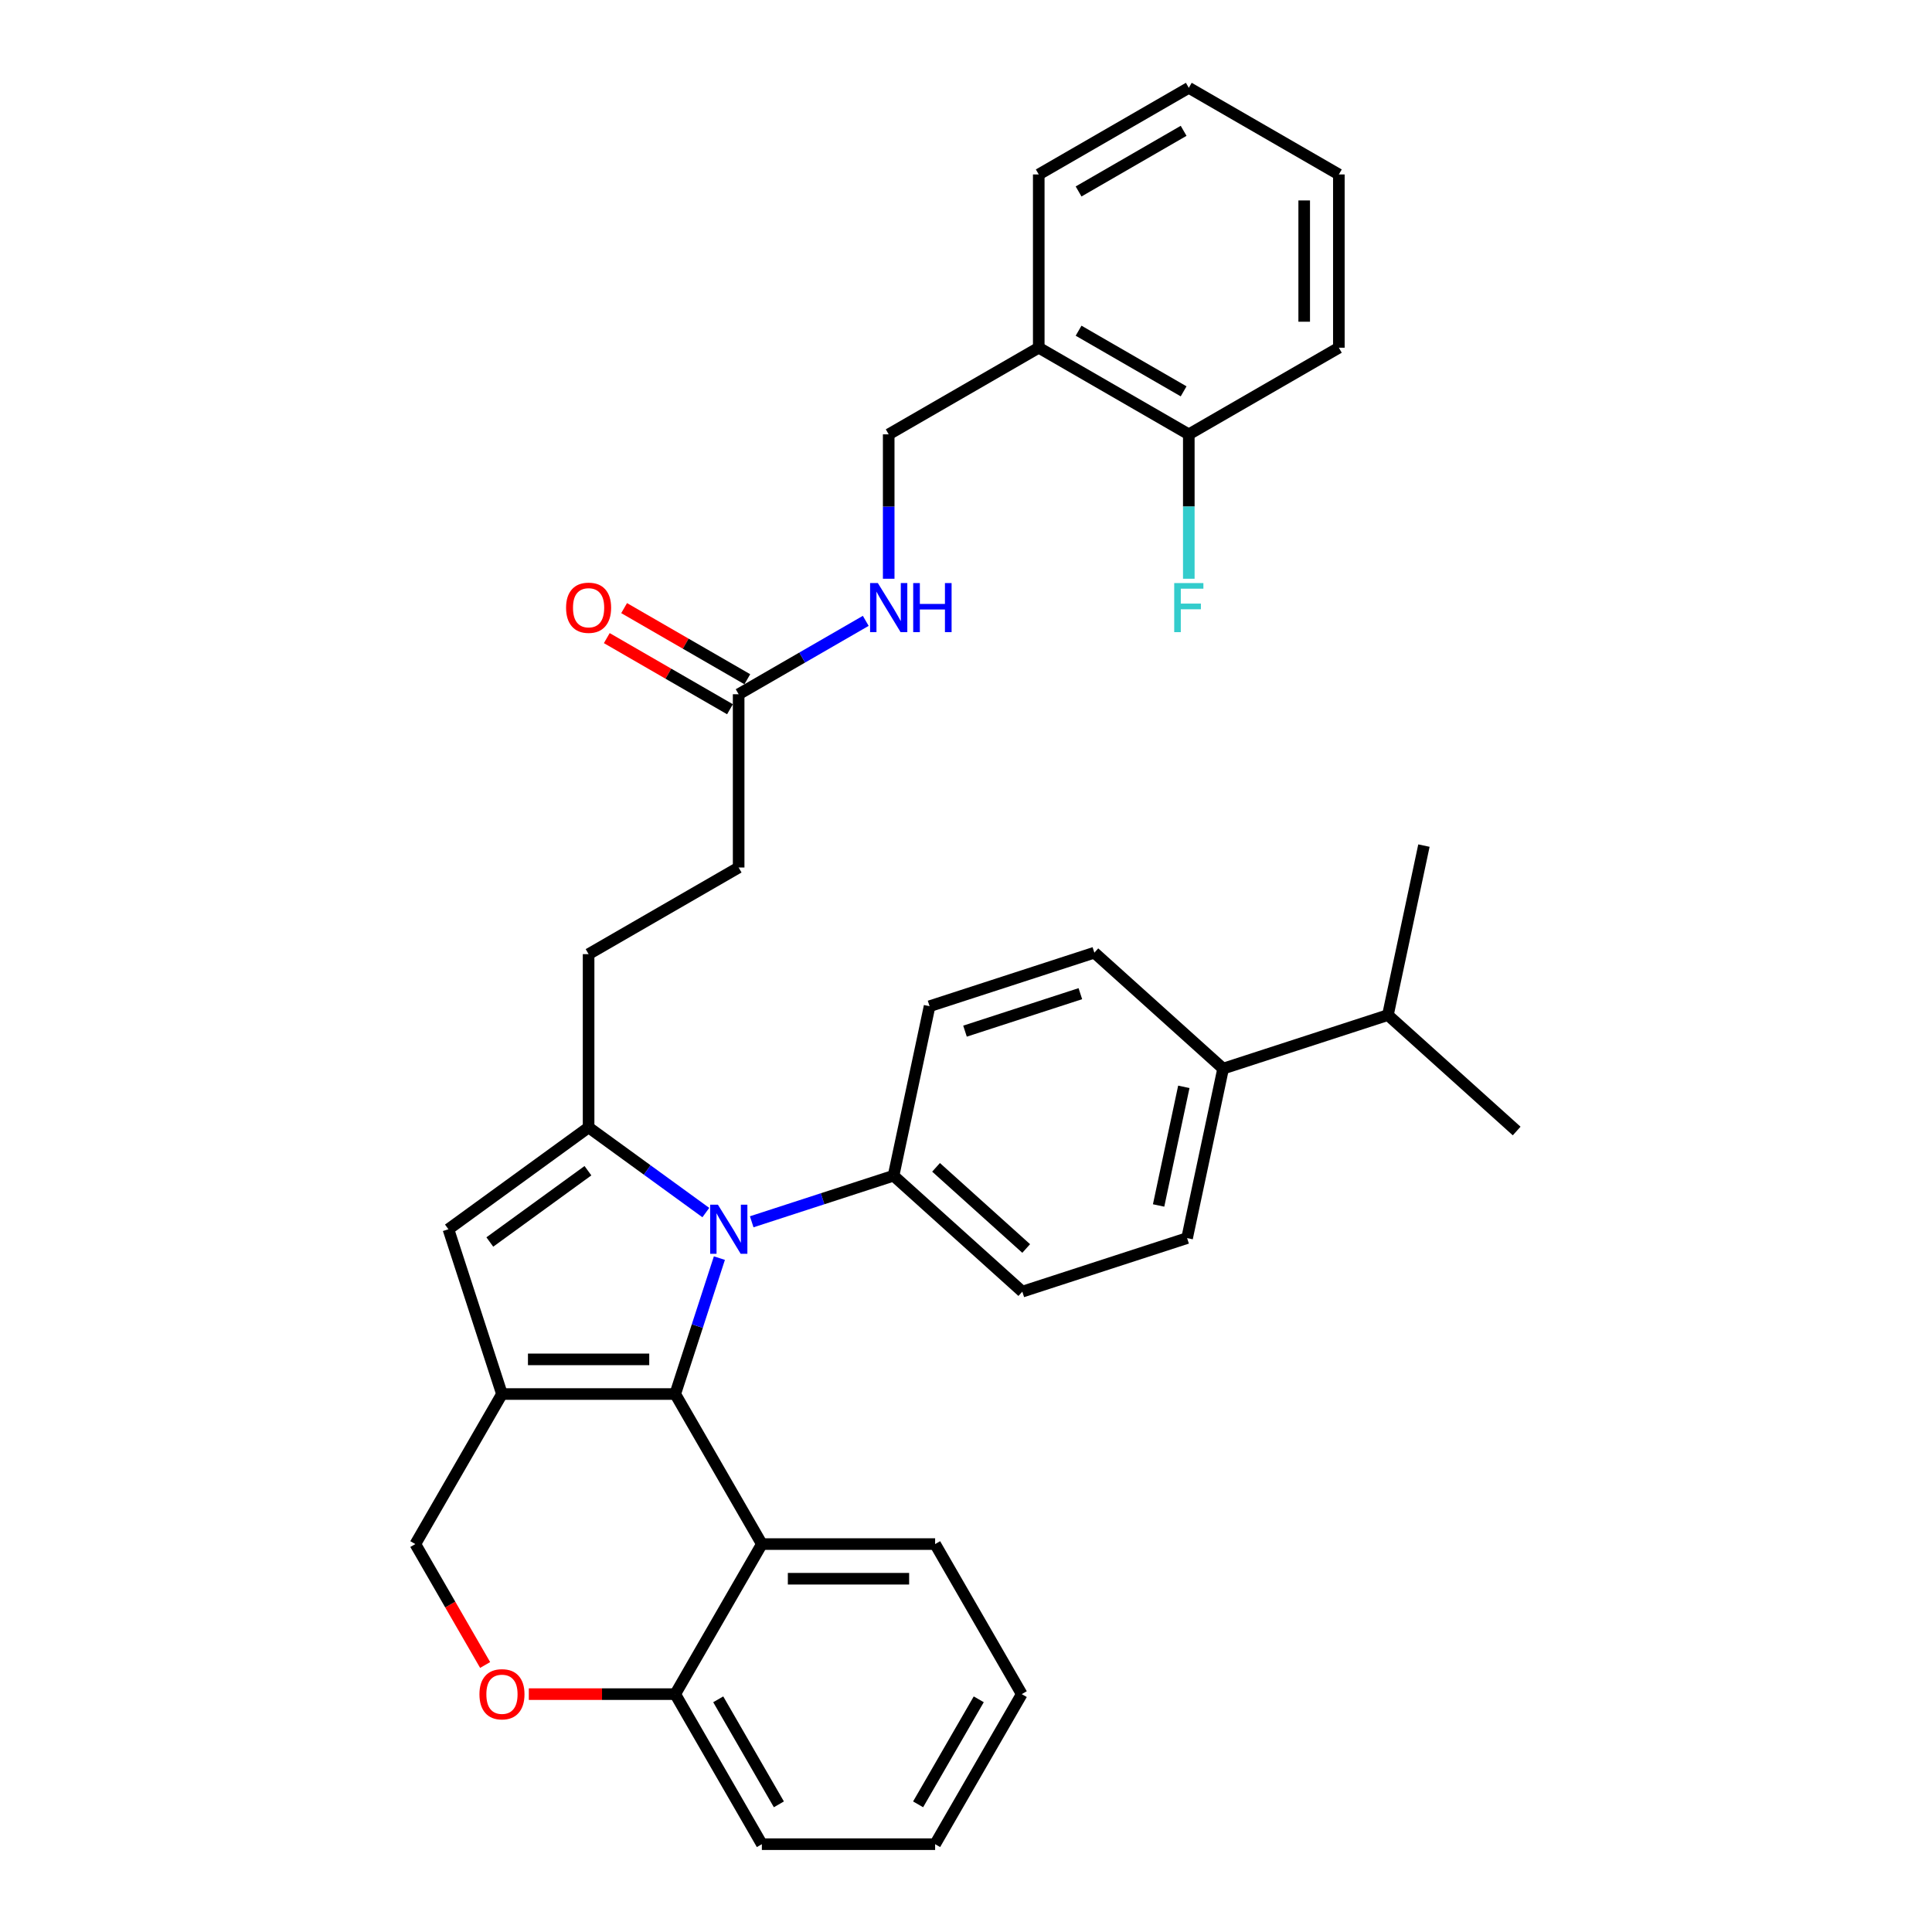 <?xml version='1.0' encoding='iso-8859-1'?>
<svg version='1.1' baseProfile='full'
              xmlns='http://www.w3.org/2000/svg'
                      xmlns:rdkit='http://www.rdkit.org/xml'
                      xmlns:xlink='http://www.w3.org/1999/xlink'
                  xml:space='preserve'
width='1000px' height='1000px' viewBox='0 0 1000 1000'>
<!-- END OF HEADER -->
<rect style='opacity:1.0;fill:#FFFFFF;stroke:none' width='1000' height='1000' x='0' y='0'> </rect>
<path class='bond-0' d='M 314.073,330.29 L 345.956,348.698' style='fill:none;fill-rule:evenodd;stroke:#FF0000;stroke-width:6px;stroke-linecap:butt;stroke-linejoin:miter;stroke-opacity:1' />
<path class='bond-0' d='M 345.956,348.698 L 377.839,367.105' style='fill:none;fill-rule:evenodd;stroke:#000000;stroke-width:6px;stroke-linecap:butt;stroke-linejoin:miter;stroke-opacity:1' />
<path class='bond-0' d='M 323.042,314.757 L 354.924,333.165' style='fill:none;fill-rule:evenodd;stroke:#FF0000;stroke-width:6px;stroke-linecap:butt;stroke-linejoin:miter;stroke-opacity:1' />
<path class='bond-0' d='M 354.924,333.165 L 386.807,351.572' style='fill:none;fill-rule:evenodd;stroke:#000000;stroke-width:6px;stroke-linecap:butt;stroke-linejoin:miter;stroke-opacity:1' />
<path class='bond-1' d='M 382.323,359.339 L 415.219,340.346' style='fill:none;fill-rule:evenodd;stroke:#000000;stroke-width:6px;stroke-linecap:butt;stroke-linejoin:miter;stroke-opacity:1' />
<path class='bond-1' d='M 415.219,340.346 L 448.116,321.353' style='fill:none;fill-rule:evenodd;stroke:#0000FF;stroke-width:6px;stroke-linecap:butt;stroke-linejoin:miter;stroke-opacity:1' />
<path class='bond-2' d='M 382.323,359.339 L 382.323,449.02' style='fill:none;fill-rule:evenodd;stroke:#000000;stroke-width:6px;stroke-linecap:butt;stroke-linejoin:miter;stroke-opacity:1' />
<path class='bond-3' d='M 459.989,299.557 L 459.989,262.187' style='fill:none;fill-rule:evenodd;stroke:#0000FF;stroke-width:6px;stroke-linecap:butt;stroke-linejoin:miter;stroke-opacity:1' />
<path class='bond-3' d='M 459.989,262.187 L 459.989,224.817' style='fill:none;fill-rule:evenodd;stroke:#000000;stroke-width:6px;stroke-linecap:butt;stroke-linejoin:miter;stroke-opacity:1' />
<path class='bond-4' d='M 349.498,721.547 L 259.816,721.547' style='fill:none;fill-rule:evenodd;stroke:#000000;stroke-width:6px;stroke-linecap:butt;stroke-linejoin:miter;stroke-opacity:1' />
<path class='bond-4' d='M 336.045,703.611 L 273.269,703.611' style='fill:none;fill-rule:evenodd;stroke:#000000;stroke-width:6px;stroke-linecap:butt;stroke-linejoin:miter;stroke-opacity:1' />
<path class='bond-5' d='M 349.498,721.547 L 360.927,686.371' style='fill:none;fill-rule:evenodd;stroke:#000000;stroke-width:6px;stroke-linecap:butt;stroke-linejoin:miter;stroke-opacity:1' />
<path class='bond-5' d='M 360.927,686.371 L 372.356,651.196' style='fill:none;fill-rule:evenodd;stroke:#0000FF;stroke-width:6px;stroke-linecap:butt;stroke-linejoin:miter;stroke-opacity:1' />
<path class='bond-6' d='M 349.498,721.547 L 394.338,799.213' style='fill:none;fill-rule:evenodd;stroke:#000000;stroke-width:6px;stroke-linecap:butt;stroke-linejoin:miter;stroke-opacity:1' />
<path class='bond-7' d='M 232.103,636.255 L 304.657,583.542' style='fill:none;fill-rule:evenodd;stroke:#000000;stroke-width:6px;stroke-linecap:butt;stroke-linejoin:miter;stroke-opacity:1' />
<path class='bond-7' d='M 253.529,642.859 L 304.317,605.959' style='fill:none;fill-rule:evenodd;stroke:#000000;stroke-width:6px;stroke-linecap:butt;stroke-linejoin:miter;stroke-opacity:1' />
<path class='bond-8' d='M 232.103,636.255 L 259.816,721.547' style='fill:none;fill-rule:evenodd;stroke:#000000;stroke-width:6px;stroke-linecap:butt;stroke-linejoin:miter;stroke-opacity:1' />
<path class='bond-9' d='M 304.657,583.542 L 334.997,605.585' style='fill:none;fill-rule:evenodd;stroke:#000000;stroke-width:6px;stroke-linecap:butt;stroke-linejoin:miter;stroke-opacity:1' />
<path class='bond-9' d='M 334.997,605.585 L 365.337,627.628' style='fill:none;fill-rule:evenodd;stroke:#0000FF;stroke-width:6px;stroke-linecap:butt;stroke-linejoin:miter;stroke-opacity:1' />
<path class='bond-10' d='M 304.657,583.542 L 304.657,493.861' style='fill:none;fill-rule:evenodd;stroke:#000000;stroke-width:6px;stroke-linecap:butt;stroke-linejoin:miter;stroke-opacity:1' />
<path class='bond-11' d='M 389.084,632.397 L 425.793,620.469' style='fill:none;fill-rule:evenodd;stroke:#0000FF;stroke-width:6px;stroke-linecap:butt;stroke-linejoin:miter;stroke-opacity:1' />
<path class='bond-11' d='M 425.793,620.469 L 462.502,608.542' style='fill:none;fill-rule:evenodd;stroke:#000000;stroke-width:6px;stroke-linecap:butt;stroke-linejoin:miter;stroke-opacity:1' />
<path class='bond-12' d='M 528.86,876.879 L 484.019,954.545' style='fill:none;fill-rule:evenodd;stroke:#000000;stroke-width:6px;stroke-linecap:butt;stroke-linejoin:miter;stroke-opacity:1' />
<path class='bond-12' d='M 506.601,879.561 L 475.212,933.927' style='fill:none;fill-rule:evenodd;stroke:#000000;stroke-width:6px;stroke-linecap:butt;stroke-linejoin:miter;stroke-opacity:1' />
<path class='bond-13' d='M 528.86,876.879 L 484.019,799.213' style='fill:none;fill-rule:evenodd;stroke:#000000;stroke-width:6px;stroke-linecap:butt;stroke-linejoin:miter;stroke-opacity:1' />
<path class='bond-14' d='M 484.019,954.545 L 394.338,954.545' style='fill:none;fill-rule:evenodd;stroke:#000000;stroke-width:6px;stroke-linecap:butt;stroke-linejoin:miter;stroke-opacity:1' />
<path class='bond-15' d='M 394.338,954.545 L 349.498,876.879' style='fill:none;fill-rule:evenodd;stroke:#000000;stroke-width:6px;stroke-linecap:butt;stroke-linejoin:miter;stroke-opacity:1' />
<path class='bond-15' d='M 403.145,933.927 L 371.757,879.561' style='fill:none;fill-rule:evenodd;stroke:#000000;stroke-width:6px;stroke-linecap:butt;stroke-linejoin:miter;stroke-opacity:1' />
<path class='bond-16' d='M 484.019,799.213 L 394.338,799.213' style='fill:none;fill-rule:evenodd;stroke:#000000;stroke-width:6px;stroke-linecap:butt;stroke-linejoin:miter;stroke-opacity:1' />
<path class='bond-16' d='M 470.567,817.149 L 407.79,817.149' style='fill:none;fill-rule:evenodd;stroke:#000000;stroke-width:6px;stroke-linecap:butt;stroke-linejoin:miter;stroke-opacity:1' />
<path class='bond-17' d='M 394.338,799.213 L 349.498,876.879' style='fill:none;fill-rule:evenodd;stroke:#000000;stroke-width:6px;stroke-linecap:butt;stroke-linejoin:miter;stroke-opacity:1' />
<path class='bond-18' d='M 349.498,876.879 L 311.607,876.879' style='fill:none;fill-rule:evenodd;stroke:#000000;stroke-width:6px;stroke-linecap:butt;stroke-linejoin:miter;stroke-opacity:1' />
<path class='bond-18' d='M 311.607,876.879 L 273.717,876.879' style='fill:none;fill-rule:evenodd;stroke:#FF0000;stroke-width:6px;stroke-linecap:butt;stroke-linejoin:miter;stroke-opacity:1' />
<path class='bond-19' d='M 251.107,861.795 L 233.042,830.504' style='fill:none;fill-rule:evenodd;stroke:#FF0000;stroke-width:6px;stroke-linecap:butt;stroke-linejoin:miter;stroke-opacity:1' />
<path class='bond-19' d='M 233.042,830.504 L 214.976,799.213' style='fill:none;fill-rule:evenodd;stroke:#000000;stroke-width:6px;stroke-linecap:butt;stroke-linejoin:miter;stroke-opacity:1' />
<path class='bond-20' d='M 214.976,799.213 L 259.816,721.547' style='fill:none;fill-rule:evenodd;stroke:#000000;stroke-width:6px;stroke-linecap:butt;stroke-linejoin:miter;stroke-opacity:1' />
<path class='bond-21' d='M 462.502,608.542 L 529.149,668.55' style='fill:none;fill-rule:evenodd;stroke:#000000;stroke-width:6px;stroke-linecap:butt;stroke-linejoin:miter;stroke-opacity:1' />
<path class='bond-21' d='M 484.501,604.214 L 531.153,646.22' style='fill:none;fill-rule:evenodd;stroke:#000000;stroke-width:6px;stroke-linecap:butt;stroke-linejoin:miter;stroke-opacity:1' />
<path class='bond-22' d='M 462.502,608.542 L 481.148,520.821' style='fill:none;fill-rule:evenodd;stroke:#000000;stroke-width:6px;stroke-linecap:butt;stroke-linejoin:miter;stroke-opacity:1' />
<path class='bond-23' d='M 304.657,493.861 L 382.323,449.02' style='fill:none;fill-rule:evenodd;stroke:#000000;stroke-width:6px;stroke-linecap:butt;stroke-linejoin:miter;stroke-opacity:1' />
<path class='bond-24' d='M 529.149,668.55 L 614.44,640.837' style='fill:none;fill-rule:evenodd;stroke:#000000;stroke-width:6px;stroke-linecap:butt;stroke-linejoin:miter;stroke-opacity:1' />
<path class='bond-25' d='M 614.44,640.837 L 633.086,553.116' style='fill:none;fill-rule:evenodd;stroke:#000000;stroke-width:6px;stroke-linecap:butt;stroke-linejoin:miter;stroke-opacity:1' />
<path class='bond-25' d='M 599.693,623.95 L 612.745,562.545' style='fill:none;fill-rule:evenodd;stroke:#000000;stroke-width:6px;stroke-linecap:butt;stroke-linejoin:miter;stroke-opacity:1' />
<path class='bond-26' d='M 633.086,553.116 L 566.44,493.108' style='fill:none;fill-rule:evenodd;stroke:#000000;stroke-width:6px;stroke-linecap:butt;stroke-linejoin:miter;stroke-opacity:1' />
<path class='bond-27' d='M 633.086,553.116 L 718.378,525.403' style='fill:none;fill-rule:evenodd;stroke:#000000;stroke-width:6px;stroke-linecap:butt;stroke-linejoin:miter;stroke-opacity:1' />
<path class='bond-28' d='M 566.44,493.108 L 481.148,520.821' style='fill:none;fill-rule:evenodd;stroke:#000000;stroke-width:6px;stroke-linecap:butt;stroke-linejoin:miter;stroke-opacity:1' />
<path class='bond-28' d='M 559.189,514.323 L 499.485,533.722' style='fill:none;fill-rule:evenodd;stroke:#000000;stroke-width:6px;stroke-linecap:butt;stroke-linejoin:miter;stroke-opacity:1' />
<path class='bond-29' d='M 718.378,525.403 L 737.024,437.681' style='fill:none;fill-rule:evenodd;stroke:#000000;stroke-width:6px;stroke-linecap:butt;stroke-linejoin:miter;stroke-opacity:1' />
<path class='bond-30' d='M 718.378,525.403 L 785.024,585.411' style='fill:none;fill-rule:evenodd;stroke:#000000;stroke-width:6px;stroke-linecap:butt;stroke-linejoin:miter;stroke-opacity:1' />
<path class='bond-31' d='M 537.656,179.976 L 615.322,224.817' style='fill:none;fill-rule:evenodd;stroke:#000000;stroke-width:6px;stroke-linecap:butt;stroke-linejoin:miter;stroke-opacity:1' />
<path class='bond-31' d='M 558.274,171.169 L 612.64,202.558' style='fill:none;fill-rule:evenodd;stroke:#000000;stroke-width:6px;stroke-linecap:butt;stroke-linejoin:miter;stroke-opacity:1' />
<path class='bond-32' d='M 537.656,179.976 L 537.656,90.295' style='fill:none;fill-rule:evenodd;stroke:#000000;stroke-width:6px;stroke-linecap:butt;stroke-linejoin:miter;stroke-opacity:1' />
<path class='bond-33' d='M 537.656,179.976 L 459.989,224.817' style='fill:none;fill-rule:evenodd;stroke:#000000;stroke-width:6px;stroke-linecap:butt;stroke-linejoin:miter;stroke-opacity:1' />
<path class='bond-34' d='M 615.322,224.817 L 692.988,179.976' style='fill:none;fill-rule:evenodd;stroke:#000000;stroke-width:6px;stroke-linecap:butt;stroke-linejoin:miter;stroke-opacity:1' />
<path class='bond-35' d='M 615.322,224.817 L 615.322,262.187' style='fill:none;fill-rule:evenodd;stroke:#000000;stroke-width:6px;stroke-linecap:butt;stroke-linejoin:miter;stroke-opacity:1' />
<path class='bond-35' d='M 615.322,262.187 L 615.322,299.557' style='fill:none;fill-rule:evenodd;stroke:#33CCCC;stroke-width:6px;stroke-linecap:butt;stroke-linejoin:miter;stroke-opacity:1' />
<path class='bond-36' d='M 537.656,90.295 L 615.322,45.455' style='fill:none;fill-rule:evenodd;stroke:#000000;stroke-width:6px;stroke-linecap:butt;stroke-linejoin:miter;stroke-opacity:1' />
<path class='bond-36' d='M 558.274,99.102 L 612.64,67.714' style='fill:none;fill-rule:evenodd;stroke:#000000;stroke-width:6px;stroke-linecap:butt;stroke-linejoin:miter;stroke-opacity:1' />
<path class='bond-37' d='M 692.988,179.976 L 692.988,90.295' style='fill:none;fill-rule:evenodd;stroke:#000000;stroke-width:6px;stroke-linecap:butt;stroke-linejoin:miter;stroke-opacity:1' />
<path class='bond-37' d='M 675.052,166.524 L 675.052,103.747' style='fill:none;fill-rule:evenodd;stroke:#000000;stroke-width:6px;stroke-linecap:butt;stroke-linejoin:miter;stroke-opacity:1' />
<path class='bond-38' d='M 615.322,45.455 L 692.988,90.295' style='fill:none;fill-rule:evenodd;stroke:#000000;stroke-width:6px;stroke-linecap:butt;stroke-linejoin:miter;stroke-opacity:1' />
<path  class='atom-0' d='M 292.998 314.57
Q 292.998 308.472, 296.012 305.064
Q 299.025 301.656, 304.657 301.656
Q 310.289 301.656, 313.302 305.064
Q 316.316 308.472, 316.316 314.57
Q 316.316 320.74, 313.266 324.255
Q 310.217 327.735, 304.657 327.735
Q 299.061 327.735, 296.012 324.255
Q 292.998 320.776, 292.998 314.57
M 304.657 324.865
Q 308.531 324.865, 310.612 322.282
Q 312.728 319.664, 312.728 314.57
Q 312.728 309.584, 310.612 307.073
Q 308.531 304.526, 304.657 304.526
Q 300.783 304.526, 298.666 307.037
Q 296.586 309.548, 296.586 314.57
Q 296.586 319.7, 298.666 322.282
Q 300.783 324.865, 304.657 324.865
' fill='#FF0000'/>
<path  class='atom-2' d='M 454.375 301.799
L 462.698 315.251
Q 463.523 316.579, 464.85 318.982
Q 466.177 321.386, 466.249 321.529
L 466.249 301.799
L 469.621 301.799
L 469.621 327.197
L 466.141 327.197
L 457.209 312.489
Q 456.169 310.767, 455.057 308.794
Q 453.981 306.821, 453.658 306.212
L 453.658 327.197
L 450.358 327.197
L 450.358 301.799
L 454.375 301.799
' fill='#0000FF'/>
<path  class='atom-2' d='M 472.67 301.799
L 476.114 301.799
L 476.114 312.597
L 489.1 312.597
L 489.1 301.799
L 492.544 301.799
L 492.544 327.197
L 489.1 327.197
L 489.1 315.467
L 476.114 315.467
L 476.114 327.197
L 472.67 327.197
L 472.67 301.799
' fill='#0000FF'/>
<path  class='atom-6' d='M 371.597 623.556
L 379.919 637.008
Q 380.744 638.336, 382.071 640.739
Q 383.399 643.143, 383.47 643.286
L 383.47 623.556
L 386.842 623.556
L 386.842 648.954
L 383.363 648.954
L 374.43 634.246
Q 373.39 632.524, 372.278 630.551
Q 371.202 628.578, 370.879 627.968
L 370.879 648.954
L 367.579 648.954
L 367.579 623.556
L 371.597 623.556
' fill='#0000FF'/>
<path  class='atom-13' d='M 248.158 876.951
Q 248.158 870.853, 251.171 867.445
Q 254.184 864.037, 259.816 864.037
Q 265.448 864.037, 268.462 867.445
Q 271.475 870.853, 271.475 876.951
Q 271.475 883.121, 268.426 886.637
Q 265.377 890.116, 259.816 890.116
Q 254.22 890.116, 251.171 886.637
Q 248.158 883.157, 248.158 876.951
M 259.816 887.246
Q 263.691 887.246, 265.771 884.664
Q 267.888 882.045, 267.888 876.951
Q 267.888 871.965, 265.771 869.454
Q 263.691 866.907, 259.816 866.907
Q 255.942 866.907, 253.826 869.418
Q 251.745 871.929, 251.745 876.951
Q 251.745 882.081, 253.826 884.664
Q 255.942 887.246, 259.816 887.246
' fill='#FF0000'/>
<path  class='atom-32' d='M 607.771 301.799
L 622.873 301.799
L 622.873 304.705
L 611.178 304.705
L 611.178 312.418
L 621.581 312.418
L 621.581 315.359
L 611.178 315.359
L 611.178 327.197
L 607.771 327.197
L 607.771 301.799
' fill='#33CCCC'/>
</svg>
